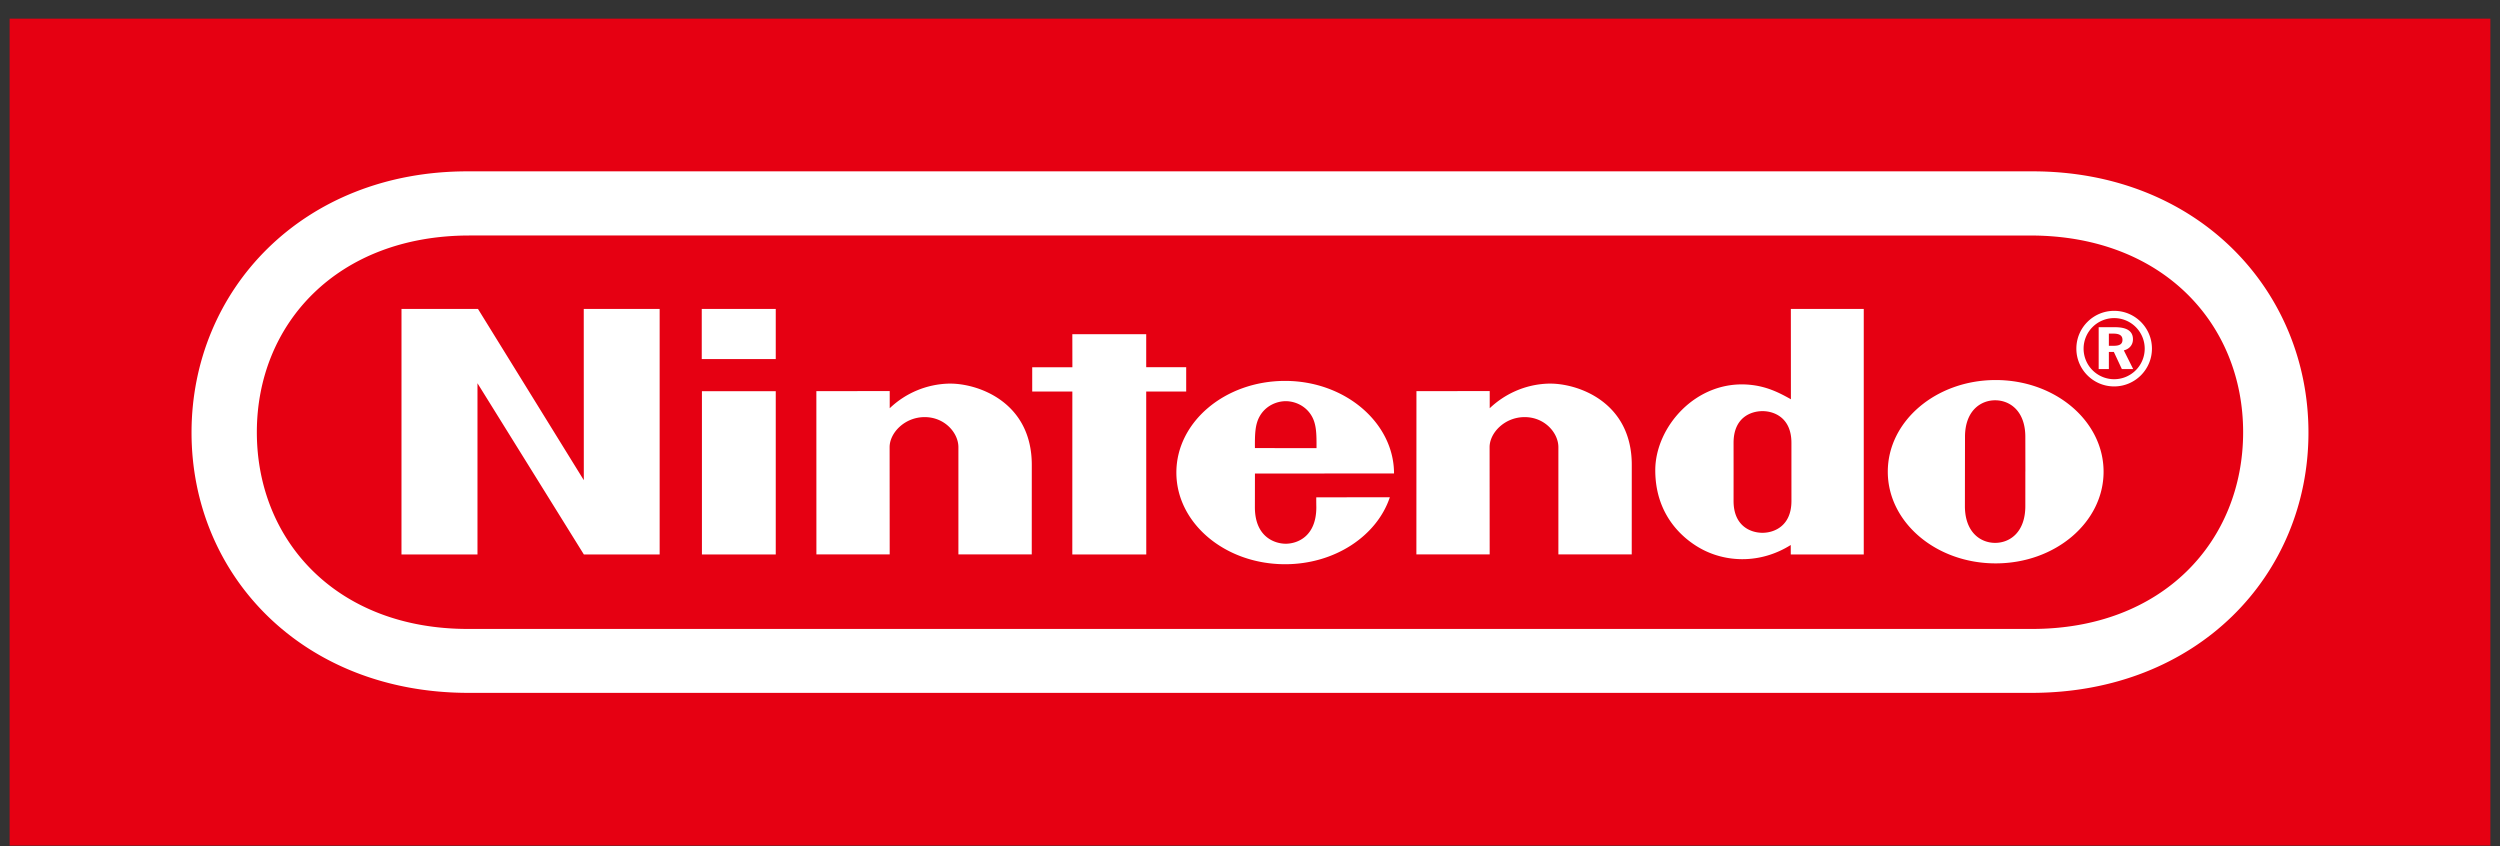 <?xml version="1.0" encoding="UTF-8"?> <svg xmlns="http://www.w3.org/2000/svg" xmlns:v="https://vecta.io/nano" width="130" height="44" fill="none"><rect width="100%" height="100%" fill="#333333" stroke="none"/><path d="M129.5.97H.5v43h129v-43z" fill="#e60012"></path><path d="M24.357 36.029C15.727 36.026 9.96 29.91 9.96 22.494S15.74 8.891 24.344 8.91h81.311c8.605-.019 14.385 6.168 14.385 13.584s-5.767 13.532-14.398 13.535H24.357zm.026-23.783c-6.833.013-11.027 4.58-11.027 10.23s4.168 10.253 11.027 10.229h81.232c6.859.023 11.028-4.58 11.028-10.229s-4.194-10.215-11.027-10.229l-81.233-.002zm85.601 4.769c.622 0 .93.21.93.627 0 .287-.178.503-.475.578l.487.972h-.589l-.417-.892h-.259v.892h-.53v-2.177h.853zm-.048-.851c-1.085 0-1.965.88-1.965 1.965s.88 1.965 1.965 1.965 1.965-.88 1.965-1.965-.88-1.965-1.965-1.965zm1.589 1.966a1.59 1.59 0 0 1-1.589 1.589 1.59 1.59 0 0 1-1.589-1.589 1.59 1.59 0 0 1 1.589-1.589 1.59 1.59 0 0 1 1.589 1.589zm-1.864-.149h.259c.303 0 .449-.092.449-.308 0-.227-.157-.325-.475-.325h-.233v.633zm-44.405 5.32c-.006-.744.01-1.241.254-1.665.3-.523.851-.772 1.351-.775h-.002c.5.003 1.051.252 1.351.775.244.425.254.922.249 1.666l-3.203-.001zm3.19 2.56a16.44 16.44 0 0 0 .003.515c0 1.552-1.022 1.898-1.589 1.898s-1.606-.345-1.606-1.898l.003-1.753 7.232-.002c0-2.633-2.542-4.814-5.665-4.814s-5.653 2.134-5.653 4.767 2.531 4.766 5.653 4.766c2.59 0 4.779-1.478 5.447-3.482l-3.824.003zm12.079-5.912c1.436-.041 4.348.899 4.327 4.26l-.002 4.619h-3.814v-5.575c0-.74-.707-1.563-1.754-1.563s-1.823.823-1.823 1.563l.004 5.575h-3.811l.003-8.489 3.81-.003v.893c.734-.7 1.792-1.244 3.06-1.281zm-31.199 0c1.435-.041 4.347.899 4.327 4.26l-.002 4.619h-3.814v-5.575c0-.74-.708-1.563-1.754-1.563s-1.823.823-1.823 1.563l.004 5.575h-3.811l-.002-8.489 3.814-.003v.893a4.62 4.62 0 0 1 3.06-1.281zm43.8-3.884h3.789v12.766h-3.795l-.002-.491c-1.469.922-3.127.921-4.418.319-.346-.161-2.626-1.254-2.626-4.209 0-2.241 2.114-4.688 4.881-4.445.911.08 1.558.412 2.172.757l-.003-4.697zm.028 8.479v-1.517c0-1.313-.906-1.648-1.503-1.648-.611 0-1.506.335-1.506 1.648l.001 1.513-.001 1.51c0 1.311.895 1.655 1.504 1.655.598 0 1.506-.344 1.506-1.655l-.001-1.506zm12.164-.025l-.001 1.798c0 1.354-.8 1.912-1.569 1.912s-1.573-.558-1.573-1.912l.002-1.83.003-1.77c0-1.348.804-1.902 1.568-1.902s1.569.554 1.569 1.902l.003 1.807-.002-.004zm-1.542-4.757c-3.099 0-5.611 2.134-5.611 4.767s2.513 4.767 5.611 4.767 5.61-2.134 5.61-4.767-2.511-4.767-5.61-4.767zm-67.285-1.09v-2.609h3.848v2.609h-3.848zm.009 10.16v-8.49l3.839.002v8.489h-3.839zm19.26 0l.002-8.473h-2.087v-1.26l2.089-.002-.003-1.719h3.842v1.718h2.079v1.263h-2.079l.003 8.473h-3.845zm-34.883 0l.001-12.766h3.978l5.502 8.903-.003-8.903h3.947v12.766h-3.941l-5.532-8.903v8.903h-3.953z" fill="#fff"></path></svg> 